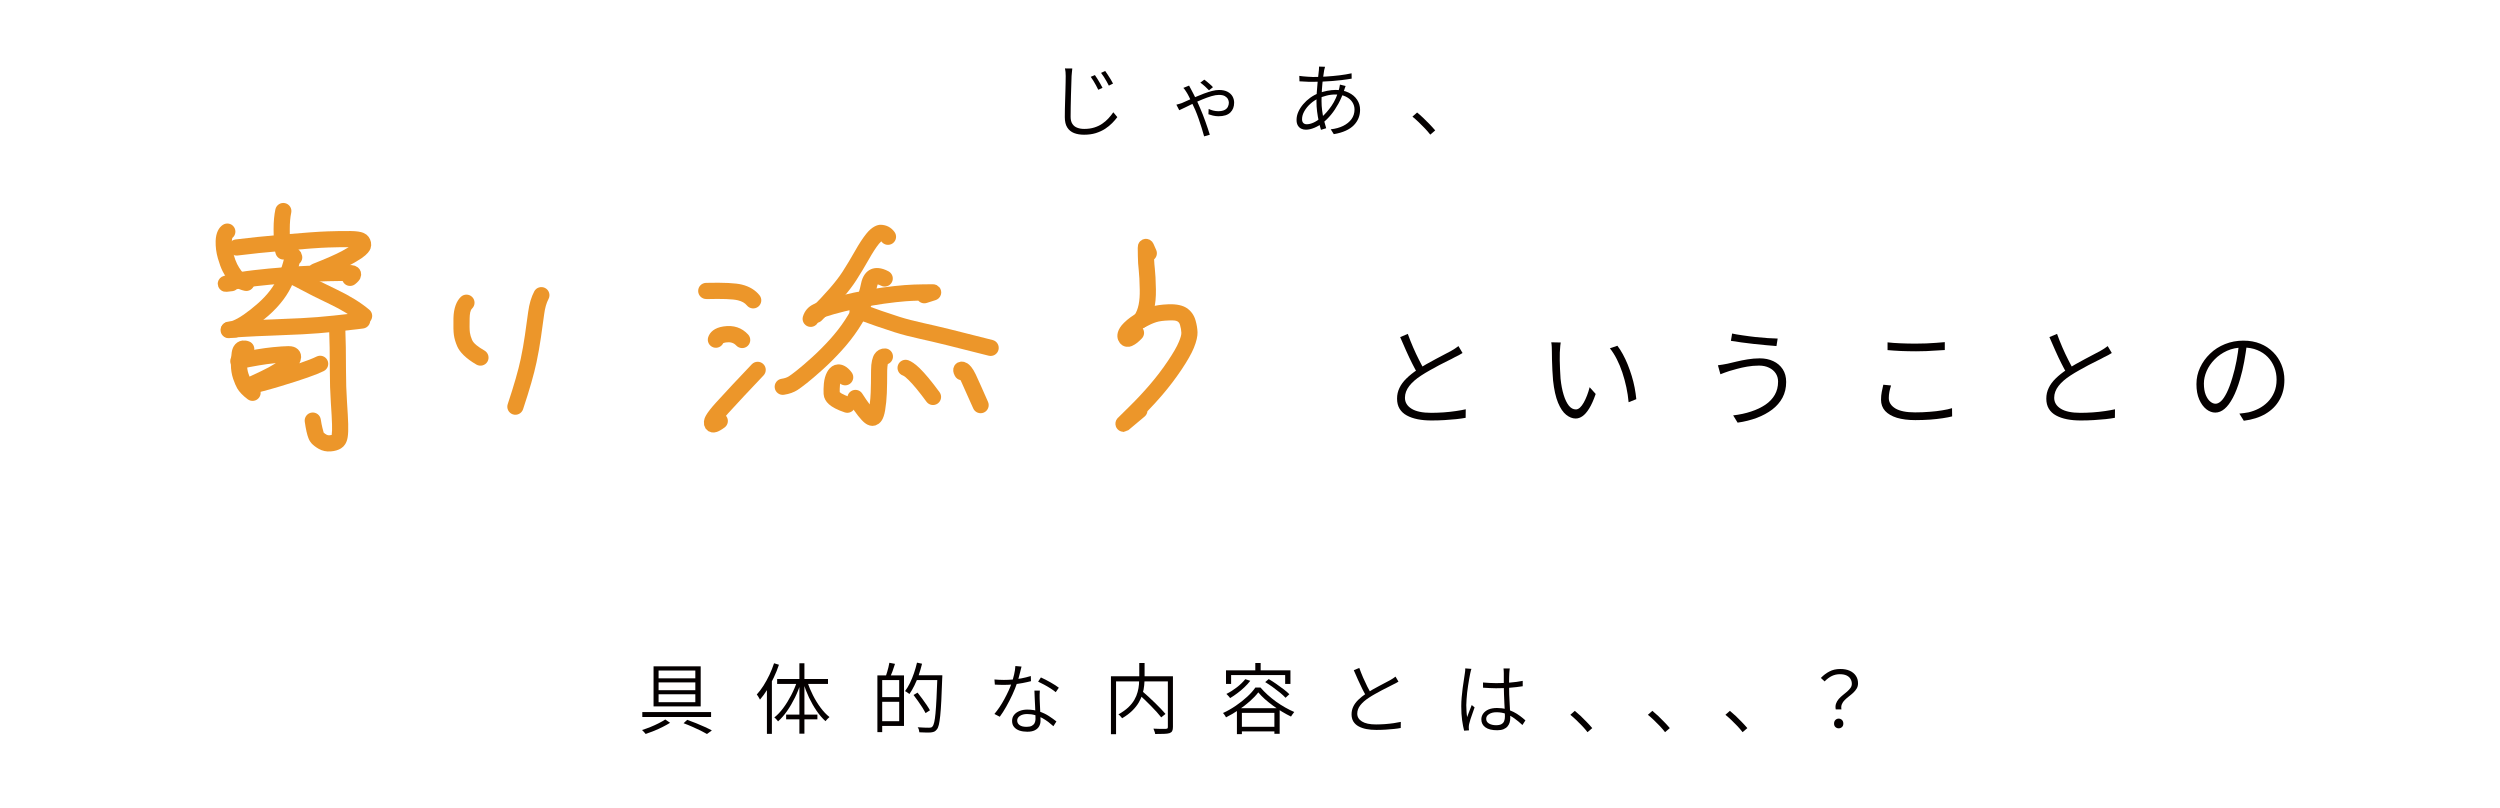 <?xml version="1.0" encoding="UTF-8"?> <svg xmlns="http://www.w3.org/2000/svg" id="_レイヤー_1" data-name="レイヤー 1" viewBox="0 0 900 290.84"><defs><style> .cls-1 { fill: #040000; } .cls-2 { fill: #ec962a; fill-rule: evenodd; } </style></defs><g><path class="cls-1" d="M237.09,245.66v2.82h13.23v-2.82h-13.23ZM237.09,249.93v2.87h13.23v-2.87h-13.23ZM237.09,241.39v2.82h13.23v-2.82h-13.23ZM235.28,239.88h16.97v14.43h-16.97v-14.43ZM231.23,256.35h24.76v1.76h-24.76v-1.76ZM246.08,260.37l1.31-1.23c1.08.38,2.16.79,3.25,1.23,1.09.44,2.12.89,3.09,1.33.97.43,1.81.85,2.54,1.26l-1.76,1.28c-.65-.38-1.43-.8-2.34-1.25-.91-.44-1.89-.9-2.93-1.35-1.04-.46-2.09-.89-3.15-1.28ZM239.5,259.01l1.73,1.2c-.78.48-1.67.98-2.68,1.49s-2.04.99-3.1,1.41-2.07.8-3.01,1.12c-.15-.2-.35-.43-.61-.72-.26-.28-.49-.53-.7-.71.97-.3,1.97-.66,3.01-1.07,1.04-.43,2.04-.87,2.99-1.36.95-.48,1.74-.94,2.37-1.36Z"></path><path class="cls-1" d="M278.66,238.77l1.76.54c-.52,1.56-1.14,3.1-1.87,4.63-.73,1.53-1.51,2.96-2.34,4.32-.84,1.35-1.71,2.55-2.62,3.61-.07-.15-.18-.34-.31-.57-.13-.23-.27-.48-.42-.71-.15-.23-.29-.43-.42-.57.84-.9,1.64-1.97,2.41-3.17.77-1.22,1.48-2.51,2.14-3.89.65-1.38,1.21-2.78,1.67-4.19ZM276.09,245.89l1.73-1.79.06.03v20.06h-1.79v-18.31ZM287.78,238.77h1.81v25.35h-1.81v-25.35ZM279.77,244.43h18.31v1.79h-18.31v-1.79ZM283.01,257.25h11.25v1.72h-11.25v-1.72ZM290.58,245.33c.56,1.67,1.25,3.33,2.08,4.96.83,1.64,1.76,3.15,2.78,4.52,1.02,1.36,2.08,2.48,3.18,3.33-.22.16-.47.39-.75.69-.28.28-.51.56-.7.79-1.1-.99-2.15-2.22-3.17-3.68-1.01-1.48-1.93-3.09-2.76-4.83-.83-1.76-1.52-3.55-2.08-5.37l1.42-.41ZM286.95,245.25l1.4.41c-.58,1.87-1.3,3.68-2.16,5.45-.87,1.76-1.81,3.38-2.85,4.86-1.03,1.48-2.12,2.73-3.25,3.73-.09-.15-.22-.31-.38-.49-.16-.2-.32-.36-.49-.54-.17-.16-.33-.3-.47-.38,1.12-.89,2.19-2,3.22-3.4,1.03-1.38,1.98-2.92,2.85-4.6.87-1.67,1.58-3.35,2.14-5.04Z"></path><path class="cls-1" d="M316.98,243.15h8.46v18.18h-8.46v-1.71h6.73v-14.79h-6.73v-1.67ZM315.86,243.15h1.73v20.41h-1.73v-20.41ZM316.84,250.97h7.82v1.67h-7.82v-1.67ZM320.19,238.6l2.01.39c-.26.85-.55,1.72-.88,2.63-.33.89-.63,1.64-.91,2.25l-1.54-.38c.17-.48.33-.98.5-1.56.17-.56.33-1.13.47-1.72.15-.59.26-1.12.33-1.61ZM329.49,243.1h8.65v1.72h-8.65v-1.72ZM337.47,243.1h1.76v.62c0,.16,0,.28-.03.38-.11,3.2-.22,5.91-.33,8.13-.11,2.22-.24,4.02-.39,5.43-.15,1.41-.32,2.51-.5,3.28-.19.77-.43,1.33-.73,1.66-.3.39-.61.66-.94.8-.33.13-.73.23-1.21.28-.46.05-1.08.05-1.83.03-.75-.02-1.52-.05-2.3-.08-.02-.28-.08-.59-.18-.94-.1-.35-.25-.64-.43-.87.91.07,1.75.11,2.51.13s1.3.03,1.62.03c.28,0,.51-.03.7-.08.19-.07.35-.18.5-.36.24-.26.45-.77.63-1.53.18-.76.33-1.82.46-3.23.13-1.4.25-3.19.36-5.37s.22-4.81.33-7.91v-.41ZM330.13,238.55l1.81.39c-.34,1.4-.74,2.76-1.2,4.09-.46,1.33-.98,2.58-1.55,3.73-.57,1.17-1.17,2.2-1.8,3.09-.11-.08-.27-.2-.46-.34-.2-.13-.39-.28-.59-.41-.2-.13-.37-.23-.52-.3.63-.84,1.22-1.81,1.76-2.91.54-1.1,1.02-2.28,1.45-3.53.43-1.26.79-2.53,1.09-3.81ZM328.87,250.19l1.45-.84c.54.66,1.1,1.4,1.67,2.17.58.79,1.11,1.54,1.6,2.27.49.72.89,1.36,1.19,1.92l-1.59,1c-.28-.57-.66-1.23-1.13-1.99s-1-1.53-1.56-2.31c-.57-.79-1.11-1.53-1.63-2.22Z"></path><path class="cls-1" d="M358.01,244.61c.5.05,1.04.1,1.6.11.57.03,1.16.05,1.77.05.99,0,2.02-.05,3.1-.13,1.08-.08,2.18-.23,3.29-.44,1.12-.21,2.22-.49,3.32-.85l.06,1.87c-.93.25-1.94.46-3.01.67-1.08.2-2.2.36-3.35.49-1.15.12-2.29.18-3.41.18-.5,0-1.04-.02-1.61-.03-.57-.02-1.11-.03-1.63-.07l-.14-1.86ZM367.75,239.97c-.11.46-.25,1.02-.42,1.69-.17.69-.35,1.4-.55,2.13-.2.76-.4,1.44-.63,2.07-.45,1.35-1.01,2.76-1.7,4.24-.69,1.48-1.42,2.91-2.21,4.3-.78,1.38-1.55,2.59-2.32,3.63l-1.93-1c.61-.72,1.23-1.56,1.86-2.48.62-.94,1.21-1.9,1.76-2.94.55-1.02,1.05-2.02,1.51-3.02.46-1,.82-1.92,1.1-2.76.3-.85.58-1.84.85-2.96.27-1.12.42-2.15.46-3.1l2.21.2ZM374.34,248.6c-.04.56-.06,1.05-.07,1.49,0,.43,0,.9.01,1.4.02.48.04,1.05.07,1.76.03.69.06,1.43.1,2.22s.07,1.53.1,2.23c.03.71.04,1.3.04,1.79,0,.72-.17,1.38-.5,1.97-.33.61-.85,1.08-1.55,1.43-.7.36-1.6.53-2.72.53-1,0-1.92-.13-2.74-.39-.82-.28-1.48-.69-1.98-1.28-.5-.57-.75-1.31-.75-2.23,0-.85.25-1.58.74-2.18.49-.61,1.15-1.07,1.98-1.4.83-.33,1.75-.49,2.75-.49,1.56,0,2.99.23,4.28.66,1.29.44,2.46.98,3.49,1.66,1.03.67,1.94,1.33,2.72,1.95l-1.09,1.71c-.54-.48-1.14-.99-1.81-1.51-.67-.51-1.4-.98-2.19-1.43-.79-.41-1.64-.77-2.55-1.03-.91-.28-1.88-.41-2.9-.41-1.08,0-1.94.23-2.6.67s-.98,1-.98,1.67.28,1.22.84,1.63c.56.43,1.41.64,2.54.64.8,0,1.43-.13,1.9-.38.46-.26.8-.59,1-1.02s.31-.89.31-1.38c0-.56-.01-1.25-.04-2.09-.03-.84-.06-1.74-.11-2.71-.05-.97-.09-1.94-.14-2.89-.05-.95-.08-1.82-.1-2.58h1.95ZM380.06,249.18c-.5-.43-1.13-.87-1.88-1.36-.75-.48-1.53-.94-2.33-1.36s-1.51-.79-2.12-1.07l1-1.51c.5.23,1.06.49,1.66.8.61.31,1.22.64,1.83.99.61.36,1.18.69,1.7,1.02.52.33.94.62,1.26.89l-1.12,1.61Z"></path><path class="cls-1" d="M409.82,249.8l1.37-.99c.73.62,1.48,1.28,2.27,2.02.79.72,1.57,1.46,2.33,2.2.76.74,1.47,1.46,2.13,2.15.66.69,1.22,1.3,1.66,1.84l-1.54,1.23c-.43-.56-.96-1.18-1.59-1.89-.63-.69-1.33-1.43-2.08-2.2s-1.52-1.53-2.3-2.28c-.78-.74-1.54-1.45-2.26-2.09ZM410.15,238.67h1.9v5.24c0,.89-.05,1.84-.14,2.82-.09.99-.29,1.99-.59,3.02-.3,1.03-.74,2.07-1.33,3.09-.59,1.02-1.37,2.02-2.36,2.99-.99.97-2.21,1.89-3.66,2.74-.09-.13-.22-.3-.38-.46-.16-.18-.32-.36-.49-.54-.17-.16-.33-.31-.47-.39,1.41-.79,2.59-1.63,3.53-2.5.94-.89,1.67-1.81,2.21-2.74s.92-1.87,1.17-2.81c.25-.94.42-1.84.49-2.73s.11-1.71.11-2.5v-5.24ZM399.94,243.46h21.35v1.84h-19.51v19.01h-1.84v-20.85ZM420.42,243.46h1.84v18.23c0,.66-.09,1.15-.27,1.48-.18.35-.5.59-.96.76-.46.15-1.13.23-1.98.26-.86.03-1.92.05-3.18.05-.02-.2-.07-.39-.14-.62-.07-.21-.15-.44-.24-.67s-.17-.44-.26-.64c.69.03,1.33.05,1.94.07.61.02,1.14.02,1.61.02.46-.02.78-.02.95-.02.28-.02.46-.08.56-.16.09-.1.14-.26.14-.51v-18.23Z"></path><path class="cls-1" d="M448.31,244.5l1.79.59c-.61.79-1.32,1.58-2.12,2.33-.8.77-1.64,1.48-2.53,2.13-.88.67-1.75,1.25-2.61,1.76-.07-.13-.2-.3-.36-.48-.17-.2-.34-.38-.52-.56-.18-.2-.33-.34-.46-.46,1.27-.62,2.51-1.41,3.74-2.36,1.23-.95,2.25-1.94,3.07-2.96ZM455.48,245.55l1.26-1.08c.88.51,1.78,1.08,2.72,1.74.94.64,1.83,1.3,2.67,1.94s1.52,1.23,2.04,1.77l-1.37,1.28c-.5-.54-1.16-1.15-1.97-1.82-.81-.66-1.68-1.33-2.61-2-.93-.67-1.84-1.28-2.74-1.82ZM452.97,249.27c-.76,1-1.75,2.05-2.97,3.14-1.22,1.08-2.57,2.13-4.06,3.15-1.49,1.02-3.01,1.9-4.58,2.69-.07-.16-.17-.34-.29-.53-.12-.2-.25-.38-.39-.56-.14-.2-.27-.34-.4-.48,1.6-.72,3.14-1.61,4.63-2.63,1.49-1.02,2.85-2.1,4.08-3.23,1.23-1.13,2.21-2.23,2.93-3.3h1.87c.74.87,1.6,1.74,2.55,2.61.96.87,1.97,1.67,3.03,2.45,1.06.76,2.15,1.46,3.28,2.1,1.13.64,2.22,1.18,3.28,1.64-.19.21-.39.49-.61.8-.22.31-.41.59-.56.84-1.04-.51-2.12-1.08-3.24-1.76-1.12-.67-2.2-1.4-3.25-2.17-1.05-.77-2.03-1.56-2.94-2.36-.91-.82-1.69-1.63-2.34-2.41ZM445.3,254.96h15.38v9.21h-1.9v-7.54h-11.7v7.65h-1.79v-9.33ZM446.16,261.64h13.62v1.67h-13.62v-1.67ZM451.91,238.67h1.93v3.6h-1.93v-3.6ZM441.36,241.31h23.2v4.91h-1.9v-3.19h-19.46v3.19h-1.84v-4.91Z"></path><path class="cls-1" d="M503.47,245.37c-.28.18-.59.36-.92.54-.34.16-.71.36-1.12.56-.46.26-1.05.57-1.75.9-.7.33-1.44.71-2.23,1.13-.79.41-1.59.85-2.39,1.31-.8.44-1.55.9-2.23,1.35-1.32.85-2.35,1.76-3.1,2.71s-1.12,1.97-1.12,3.04c0,1.18.56,2.12,1.69,2.82,1.13.71,2.82,1.07,5.09,1.07,1.02,0,2.08-.05,3.18-.12,1.1-.08,2.15-.2,3.15-.34,1-.15,1.86-.3,2.57-.46l-.03,2.2c-.67.13-1.47.25-2.4.34s-1.94.18-3.03.25c-1.09.07-2.21.1-3.36.1-1.3,0-2.49-.1-3.57-.31-1.08-.21-2.02-.54-2.82-.98-.8-.43-1.42-1.02-1.86-1.72-.44-.72-.66-1.59-.66-2.61s.21-1.9.61-2.76c.41-.87,1.01-1.67,1.8-2.45.79-.77,1.73-1.53,2.81-2.25.73-.48,1.5-.95,2.32-1.43.82-.46,1.63-.9,2.43-1.33s1.55-.82,2.23-1.18c.69-.34,1.27-.66,1.73-.92.37-.21.71-.43,1-.61.3-.18.6-.39.89-.64l1.06,1.79ZM489.34,240.44c.43,1.2.89,2.36,1.38,3.5.49,1.13.99,2.2,1.49,3.19.5,1,.97,1.87,1.4,2.61l-1.67,1.03c-.46-.76-.96-1.66-1.48-2.69-.52-1.03-1.04-2.13-1.56-3.3-.52-1.18-1.03-2.33-1.54-3.5l1.98-.84Z"></path><path class="cls-1" d="M533.9,245.7c.79.08,1.58.13,2.33.16.77.03,1.56.07,2.38.07,1.67,0,3.33-.07,4.99-.2s3.19-.34,4.58-.62v1.94c-1.49.23-3.05.41-4.7.54-1.66.12-3.3.18-4.93.18-.8,0-1.58-.02-2.32-.07-.72-.03-1.51-.08-2.33-.13l-.02-1.87ZM543.52,240.64c-.03.28-.07.56-.1.82-.03.28-.05.56-.07.84-.02.34-.03.79-.05,1.3-.03.53-.03,1.08-.03,1.67v1.66c0,1.02.02,2.07.05,3.12.05,1.07.08,2.1.15,3.1.05,1,.1,1.95.15,2.86.05.9.07,1.72.07,2.46,0,.54-.07,1.08-.21,1.59-.15.53-.41,1-.76,1.43-.36.43-.84.77-1.44,1.02s-1.36.38-2.3.38c-1.86,0-3.27-.34-4.24-1.05-.97-.69-1.46-1.66-1.46-2.89,0-.74.23-1.43.66-2.04.44-.62,1.08-1.13,1.92-1.49s1.86-.54,3.07-.54c1.15,0,2.22.13,3.2.39.99.26,1.9.61,2.74,1.03.84.43,1.61.9,2.33,1.45.71.53,1.36,1.05,1.95,1.59l-1.08,1.67c-.97-.9-1.94-1.71-2.91-2.4-.97-.69-1.97-1.23-3.02-1.63-1.05-.38-2.18-.57-3.4-.57-1.07,0-1.95.21-2.66.66-.71.43-1.05,1-1.05,1.71s.33,1.3,1,1.69c.66.39,1.51.61,2.55.61.84,0,1.49-.13,1.94-.39.46-.26.79-.62.97-1.08.18-.48.28-1.02.28-1.66,0-.49-.02-1.18-.05-2.05-.05-.85-.08-1.81-.15-2.84-.05-1.03-.1-2.09-.13-3.14-.05-1.07-.07-2.05-.07-2.97v-4.6c0-.25,0-.53-.03-.85-.02-.33-.03-.61-.08-.85h2.27ZM529.71,240.8c-.07.16-.11.33-.18.56-.05.21-.1.43-.15.64-.05.21-.08.39-.13.57-.1.54-.23,1.2-.36,1.92s-.26,1.49-.38,2.33c-.13.82-.25,1.66-.34,2.51-.1.84-.16,1.66-.21,2.43-.07.79-.1,1.49-.1,2.13,0,.74.03,1.44.08,2.12.03.67.11,1.38.23,2.15.15-.44.33-.94.53-1.46.18-.51.39-1.02.59-1.53.21-.51.38-.95.53-1.36l1.03.84c-.2.61-.44,1.3-.72,2.07s-.53,1.53-.77,2.23c-.23.72-.39,1.3-.48,1.74-.05.2-.08.41-.1.66-.03.23-.03.44-.02.61.02.15.03.31.03.48.02.16.03.33.05.48l-1.76.13c-.26-1.02-.51-2.28-.72-3.76-.21-1.49-.31-3.17-.31-5.06,0-1.02.05-2.1.15-3.22.11-1.13.23-2.23.36-3.32.15-1.07.3-2.07.44-2.99.15-.9.26-1.64.33-2.23.05-.31.1-.62.13-.95.02-.33.03-.62.03-.9l2.22.18Z"></path><path class="cls-1" d="M571.51,263.59c-.59-.77-1.25-1.53-1.95-2.27-.71-.74-1.43-1.46-2.15-2.15-.72-.69-1.41-1.3-2.09-1.84l1.61-1.43c.67.54,1.38,1.17,2.13,1.87.74.71,1.46,1.43,2.18,2.18.72.74,1.38,1.46,1.97,2.17l-1.71,1.46Z"></path><path class="cls-1" d="M599.43,263.59c-.59-.77-1.25-1.53-1.95-2.27-.71-.74-1.43-1.46-2.15-2.15-.72-.69-1.41-1.3-2.09-1.84l1.61-1.43c.67.54,1.38,1.17,2.13,1.87.74.71,1.46,1.43,2.18,2.18.72.74,1.38,1.46,1.97,2.17l-1.71,1.46Z"></path><path class="cls-1" d="M627.34,263.59c-.59-.77-1.25-1.53-1.95-2.27-.71-.74-1.43-1.46-2.15-2.15-.72-.69-1.41-1.3-2.09-1.84l1.61-1.43c.67.54,1.38,1.17,2.13,1.87.74.71,1.46,1.43,2.18,2.18.72.74,1.38,1.46,1.97,2.17l-1.71,1.46Z"></path><path class="cls-1" d="M660.87,255.4c-.15-.77-.11-1.48.1-2.09.21-.61.54-1.17.97-1.67.44-.51.94-.97,1.48-1.4s1.05-.85,1.53-1.26c.49-.43.89-.87,1.22-1.31.33-.46.49-.95.49-1.49,0-.66-.16-1.25-.48-1.77-.31-.53-.8-.95-1.44-1.25s-1.44-.44-2.43-.44-1.94.21-2.84.64c-.9.43-1.77,1.08-2.61,1.95l-1.35-1.25c.94-.97,1.97-1.76,3.09-2.33,1.1-.59,2.41-.89,3.92-.89,1.33,0,2.45.21,3.4.64.94.43,1.67,1.03,2.18,1.79.53.77.79,1.67.79,2.74,0,.71-.16,1.33-.49,1.87-.33.56-.74,1.05-1.23,1.51-.49.46-1.02.9-1.56,1.31-.54.43-1.05.85-1.51,1.31-.46.46-.8.95-1.03,1.51-.23.54-.28,1.18-.15,1.87h-2.04ZM661.93,262.2c-.46,0-.84-.16-1.18-.46-.33-.31-.49-.72-.49-1.25s.16-.97.49-1.3c.34-.33.72-.49,1.18-.49s.85.16,1.18.49c.33.33.49.76.49,1.3s-.16.94-.49,1.25c-.33.3-.72.46-1.18.46Z"></path></g><g><path class="cls-1" d="M394.16,27.02c.23.32.52.77.87,1.31.35.56.69,1.12,1.03,1.72.34.58.62,1.11.85,1.57l-1.53.7c-.23-.49-.5-1.02-.81-1.58-.31-.54-.62-1.09-.94-1.63-.32-.53-.64-1.02-.97-1.45l1.5-.63ZM397.86,25.54c.25.34.55.77.91,1.33.36.54.71,1.11,1.07,1.68.36.58.64,1.09.85,1.53l-1.5.75c-.23-.49-.51-1.02-.83-1.55-.32-.54-.65-1.09-.98-1.63-.34-.53-.67-1-1-1.41l1.48-.7ZM386.03,24.66c-.06.44-.11.89-.14,1.34-.04.44-.08.9-.12,1.36-.02.83-.05,1.86-.1,3.06-.05,1.21-.09,2.48-.12,3.85s-.06,2.72-.09,4.07c-.03,1.36-.04,2.6-.04,3.69s.21,1.92.64,2.57c.42.65,1,1.11,1.74,1.38.73.29,1.57.43,2.52.43,1.35,0,2.56-.17,3.63-.51,1.07-.34,2.02-.78,2.85-1.36.83-.56,1.57-1.21,2.23-1.92.66-.71,1.24-1.45,1.76-2.2l1.45,1.74c-.5.68-1.11,1.38-1.84,2.13s-1.57,1.43-2.55,2.08c-.97.63-2.09,1.14-3.36,1.55-1.26.39-2.68.58-4.24.58-1.35,0-2.55-.2-3.59-.6-1.04-.41-1.86-1.07-2.45-2.01-.59-.92-.88-2.16-.88-3.73,0-.89.01-1.85.03-2.91.02-1.05.05-2.14.09-3.27.04-1.12.07-2.23.1-3.3.03-1.07.05-2.06.07-2.98.02-.92.03-1.69.03-2.33,0-.49-.02-.99-.06-1.46-.04-.46-.11-.88-.2-1.28l2.63.03Z"></path><path class="cls-1" d="M435.24,32.52c-.41-.44-.89-.92-1.46-1.43-.57-.51-1.12-.95-1.66-1.33l1.42-1.09c.27.17.6.43.98.75s.77.66,1.16,1c.39.32.71.65.98.97l-1.42,1.12ZM428.07,30.82c.12.22.24.46.36.68.13.22.24.43.33.61.27.51.6,1.14,1,1.91.4.78.8,1.58,1.2,2.43s.75,1.65,1.04,2.38c.33.73.66,1.53,1,2.4.34.87.66,1.74.97,2.6.31.89.6,1.72.87,2.52.27.8.5,1.53.69,2.16l-2.05.58c-.25-.92-.54-1.92-.87-3-.33-1.07-.69-2.16-1.09-3.3-.39-1.12-.8-2.2-1.23-3.2-.39-.82-.77-1.65-1.16-2.5-.39-.83-.75-1.6-1.09-2.28-.34-.68-.64-1.23-.91-1.63-.13-.2-.3-.48-.51-.78-.2-.31-.41-.56-.62-.75l2.05-.83ZM423.5,37.68c.42-.1.8-.2,1.14-.31.34-.12.61-.2.83-.27.6-.26,1.33-.58,2.18-.97.86-.37,1.78-.78,2.76-1.23.98-.43,1.98-.83,2.99-1.21s1.99-.68,2.92-.94c.94-.24,1.78-.36,2.53-.36,1.25,0,2.28.22,3.08.65.8.43,1.39.97,1.78,1.67.39.7.58,1.45.58,2.26,0,1.45-.45,2.62-1.36,3.52-.91.9-2.34,1.36-4.31,1.36-.66,0-1.31-.09-1.97-.24-.66-.17-1.2-.32-1.62-.48l.09-1.92c.44.22.97.41,1.58.58.61.15,1.22.24,1.84.24.98,0,1.75-.15,2.31-.44.56-.29.95-.66,1.19-1.16.23-.48.35-.97.35-1.46,0-.43-.11-.85-.33-1.28-.22-.43-.59-.78-1.1-1.09-.51-.29-1.23-.44-2.15-.44-.77,0-1.67.15-2.71.46-1.03.31-2.11.7-3.23,1.16-1.12.46-2.22.95-3.3,1.48-1.08.51-2.06.99-2.94,1.43-.88.43-1.58.77-2.1.99l-1.04-2.01Z"></path><path class="cls-1" d="M477.02,24.04c-.06.17-.11.37-.16.61-.05.22-.1.44-.16.63-.15.78-.3,1.8-.45,3.03s-.26,2.54-.36,3.93c-.1,1.4-.14,2.77-.14,4.12,0,1.19.08,2.37.23,3.52.15,1.16.36,2.28.62,3.34.26,1.05.54,2.04.83,2.94l-1.88.58c-.27-.87-.53-1.87-.78-3-.25-1.14-.45-2.33-.61-3.57s-.23-2.47-.23-3.64c0-1,.03-2.03.1-3.1.07-1.06.15-2.09.25-3.1s.19-1.92.27-2.79c.09-.87.17-1.62.25-2.23.02-.26.03-.49.04-.73.01-.22.02-.43.02-.61l2.17.07ZM472.45,27.72c1.68,0,3.35-.05,5.01-.17,1.66-.1,3.26-.26,4.8-.44,1.54-.19,2.98-.43,4.31-.72l.03,1.92c-1.06.19-2.19.34-3.39.49-1.2.14-2.42.26-3.67.37-1.25.1-2.48.17-3.69.22-1.2.05-2.35.07-3.43.07-.39,0-.87,0-1.45-.02-.58-.02-1.15-.05-1.71-.09-.56-.02-1.04-.05-1.45-.07l-.06-1.96c.35.05.82.1,1.4.17.59.05,1.19.1,1.81.14.62.05,1.11.07,1.48.07ZM484.43,30.95c-.04.1-.09.24-.16.43-.07.19-.13.36-.2.54-.07.19-.12.36-.16.51-.58,1.77-1.27,3.4-2.08,4.88-.81,1.48-1.69,2.81-2.65,3.97-.95,1.16-1.94,2.14-2.96,2.94-.93.72-1.93,1.31-3.02,1.77-1.09.46-2.12.7-3.08.7-.62,0-1.18-.12-1.69-.37-.51-.26-.92-.65-1.22-1.17-.3-.53-.45-1.17-.45-1.96,0-1,.21-1.97.64-2.93.42-.95,1.01-1.87,1.75-2.74.74-.87,1.59-1.65,2.53-2.33.94-.68,1.95-1.23,3.01-1.63.96-.36,2-.65,3.1-.87,1.1-.2,2.1-.32,3.01-.32,1.83,0,3.4.32,4.72.97,1.31.63,2.32,1.48,3.04,2.57.71,1.07,1.07,2.28,1.07,3.61,0,1.06-.18,2.04-.55,2.98-.37.92-.93,1.79-1.69,2.57-.76.78-1.74,1.45-2.94,1.99-1.2.54-2.62.97-4.28,1.23l-1.1-1.74c1.72-.19,3.21-.6,4.48-1.23,1.27-.63,2.27-1.45,2.99-2.43.72-1,1.09-2.16,1.09-3.47,0-.97-.27-1.86-.8-2.67-.53-.82-1.3-1.46-2.31-1.96-1.01-.51-2.25-.77-3.72-.77-1.2,0-2.31.14-3.34.43-1.03.27-1.92.58-2.68.92-1.1.48-2.11,1.14-3.02,1.97-.92.83-1.65,1.74-2.2,2.71s-.82,1.91-.82,2.84c0,.61.15,1.07.45,1.38.3.31.72.46,1.26.46.73,0,1.55-.2,2.44-.6.9-.41,1.82-1.02,2.76-1.82,1.33-1.14,2.57-2.55,3.72-4.22,1.15-1.67,2.06-3.71,2.73-6.14.04-.14.07-.29.1-.46.03-.17.06-.36.1-.56.04-.19.07-.34.09-.48l2.05.51Z"></path><path class="cls-1" d="M514.9,48.47c-.62-.8-1.3-1.58-2.04-2.35-.74-.77-1.48-1.51-2.23-2.23-.74-.71-1.46-1.34-2.15-1.91l1.68-1.48c.69.56,1.43,1.21,2.2,1.94.77.73,1.53,1.48,2.27,2.26.74.77,1.42,1.51,2.04,2.25l-1.76,1.51Z"></path></g><g id="_寄り添う" data-name="寄り添う"><path class="cls-2" d="M99.14,75.37c.34-1.57,1.88-2.58,3.46-2.24,1.57.34,2.58,1.88,2.24,3.46-.35,1.63-.52,3.6-.52,5.89-.01,3.63.08,5.99.47,7.07.54,1.51-.24,3.18-1.75,3.73-1.51.54-3.18-.24-3.73-1.75-.5-1.39-.83-4.4-.82-9.06,0-2.76.23-5.12.65-7.09Z"></path><path class="cls-2" d="M83.64,85.66c-.05.19-.18.8-.19,1.29-.04,1.48.15,2.96.58,4.44.44,1.55.88,2.78,1.33,3.66.44.86.95,1.69,1.53,2.47.58.78,1.39,1.26,2.4,1.48,1.57.34,2.57,1.89,2.23,3.46-.34,1.57-1.89,2.57-3.46,2.23-2.49-.54-4.43-1.79-5.85-3.7-.78-1.05-1.46-2.15-2.05-3.31-.58-1.14-1.16-2.7-1.73-4.69-.59-2.06-.85-4.13-.8-6.21.09-3.05,1.19-4.89,2.58-5.82,1.34-.89,3.15-.54,4.04.8.85,1.27.57,2.96-.6,3.9Z"></path><path class="cls-2" d="M125.54,88.98c-2.18-.01-4.65.03-7.39.12-3.02.1-8.12.47-15.31,1.1-7.21.63-12.97,1.22-17.29,1.78-1.6.21-3.06-.92-3.26-2.52-.21-1.59.92-3.06,2.52-3.26,4.38-.56,10.22-1.17,17.53-1.8,7.33-.64,12.53-1.01,15.61-1.11,3.1-.11,5.85-.15,8.26-.12,2.15.02,3.67.28,4.56.64l1.14.64.78.8.51.87.34,1.04.08,1.16-.23,1.14c-.29.84-1.2,2.11-3.13,3.42-1.24.84-2.71,1.72-4.42,2.64-2.41,1.29-6.09,2.92-11.04,4.87-1.5.59-3.19-.15-3.78-1.64-.59-1.5.15-3.19,1.64-3.78,4.67-1.84,8.14-3.36,10.42-4.58.89-.48,1.71-.94,2.45-1.4Z"></path><path class="cls-2" d="M123.36,101.17c-.47,0-1,0-1.57,0-2.2.01-4.98.09-8.33.22-3.36.13-6.92.34-10.67.63-3.75.28-7.34.62-10.77,1.02-2.98.35-5.24.7-6.78,1.07-.43.38-.98.64-1.6.71l-1.99.23-1.11-.08-.7-.29-.74-.61-.49-.79-.23-1.12.07-.62.25-.7.51-.71.62-.49.84-.33,2.62-.71c1.72-.46,4.4-.92,8.05-1.34,3.5-.41,7.16-.76,11-1.05,3.83-.29,7.46-.5,10.88-.64,3.43-.14,6.27-.21,8.53-.22,2.36-.01,3.97.02,4.84.09l1.19.24,1.06.59.61.65.44.91.13,1.15-.33,1.25c-.24.51-.81,1.28-1.89,2.11-1.28.98-3.11.74-4.08-.54-.15-.2-.27-.4-.36-.62ZM82.19,104.93h0Z"></path><path class="cls-2" d="M107.8,94.88l-.29,1.11c-.43,1.64-1.07,3.52-1.94,5.64-.9,2.21-2.1,4.31-3.6,6.3-1.46,1.94-3.2,3.82-5.24,5.62-1.97,1.74-3.88,3.25-5.71,4.51-3.15,2.18-5.95,3.35-8.33,3.66-1.59.21-3.06-.92-3.26-2.51-.21-1.59.92-3.06,2.51-3.26,1.67-.22,3.57-1.16,5.78-2.68,1.66-1.15,3.38-2.51,5.17-4.09,1.72-1.52,3.2-3.1,4.44-4.75,1.19-1.59,2.15-3.26,2.87-5.02.76-1.84,1.32-3.47,1.69-4.89l.75-2.87.4-.99.65-.79.72-.46.68-.22h1.15s.59.2.59.2l.64.39.84,1.02.43,1.2c.26,1.09-.13,2.19-.93,2.88ZM108.26,93.12h0s0,0,0,0Z"></path><path class="cls-2" d="M102.28,101.47c-1.52-.52-2.33-2.18-1.81-3.7.52-1.52,2.18-2.33,3.7-1.81,1.87.64,4.14,1.68,6.8,3.13,2.45,1.34,5.89,3.06,10.32,5.18,4.75,2.27,8.63,4.68,11.66,7.23,1.23,1.03,1.39,2.87.36,4.1-1.03,1.23-2.87,1.39-4.1.35-2.7-2.27-6.18-4.41-10.42-6.43-4.56-2.17-8.1-3.95-10.61-5.32-2.31-1.26-4.27-2.18-5.89-2.73Z"></path><path class="cls-2" d="M82.51,115.79h-.04s-.25,0-.25,0h0c-1.51.12-2.69,1.38-2.69,2.91,0,1.56,1.22,2.82,2.76,2.9h.14s-.14,0-.14,0h0s.1,0,.15,0h.04s2.2,0,2.2,0c.37,0,.73-.07,1.06-.2l2-.12c3-.18,6.29-.33,9.87-.45,3.62-.12,7.36-.28,11.23-.48,3.9-.2,7.86-.51,11.87-.94,3.99-.43,6.61-.72,7.87-.88,0,0,1.97-.25,2.15-.27,1.6-.2,2.73-1.65,2.53-3.25-.2-1.6-1.65-2.73-3.25-2.53-.17.02-.89.11-2.14.27-1.25.15-3.85.44-7.78.86h0c-3.91.42-7.75.73-11.55.92-3.83.2-7.54.36-11.12.48-3.63.12-6.98.28-10.02.46-3.03.18-4.65.28-4.87.3h0Z"></path><path class="cls-2" d="M89.07,128.53c-.08.8-.12,1.71-.13,2.71,0,1.18.16,2.27.5,3.27.36,1.05.68,1.85.99,2.39.41.7,1.18,1.4,2.23,2.18,1.29.96,1.56,2.79.6,4.07-.96,1.29-2.79,1.56-4.07.6-1.83-1.36-3.06-2.7-3.78-3.92-.45-.78-.96-1.93-1.48-3.45-.53-1.58-.81-3.29-.81-5.15,0-1.69.1-3.16.3-4.41.14-.91.41-1.63.74-2.18l.53-.72.72-.63.88-.46.93-.23,1.3.02c.35.05.72.14,1.12.29,1.51.55,2.29,2.22,1.75,3.73-.38,1.05-1.29,1.74-2.32,1.89Z"></path><path class="cls-2" d="M107.74,130.8c2.82-.96,4.89-1.77,6.21-2.43,1.44-.72,3.19-.14,3.91,1.3.72,1.44.14,3.19-1.3,3.91-2.56,1.29-7.76,3.12-15.6,5.48-5.01,1.51-7.97,2.25-8.87,2.31l-1.42.11-.75-.04-.77-.25-1-.8-.37-.59-.22-.68-.04-.79.2-.86.59-.92.5-.43.75-.41,4.37-2.05c1.99-.93,3.78-1.91,5.38-2.93-.18.02-.36.03-.55.05-3.25.32-7.36,1.01-12.36,2.07-1.57.33-3.12-.67-3.45-2.24-.33-1.57.67-3.12,2.24-3.45,5.25-1.11,9.58-1.83,12.99-2.17,2.36-.23,4.25-.36,5.64-.38.8-.01,1.45.1,1.95.27l.74.33.75.55.64.8.39.94.12,1.08-.24,1.3c-.09.29-.24.61-.42.94Z"></path><path class="cls-2" d="M116.54,155.76c.27.26.63.5,1.07.75.3.17.64.22,1.02.19.29-.02.55-.05.77-.11,0-.04.01-.07.02-.1.13-.88.16-2.12.11-3.71-.05-1.78-.19-4.41-.43-7.89-.24-3.59-.36-7.38-.36-11.37,0-5.96-.09-11.1-.26-15.42-.06-1.6,1.19-2.95,2.79-3.02,1.61-.07,2.96,1.19,3.03,2.79.18,4.38.26,9.6.26,15.65,0,3.85.12,7.51.35,10.98.24,3.58.39,6.28.44,8.12.06,2.03,0,3.6-.18,4.72-.16,1.09-.5,1.96-.94,2.63l-.65.8-.84.66c-.9.56-2.11.96-3.67,1.08-1.62.13-3.07-.2-4.36-.94-1.09-.63-1.93-1.29-2.55-1.95-.37-.4-.79-1.02-1.14-1.92-.47-1.2-.92-3.15-1.31-5.88-.22-1.59.88-3.07,2.48-3.29,1.59-.22,3.07.89,3.29,2.48.32,2.29.95,4.43,1.05,4.76Z"></path><path class="cls-2" d="M165.89,106.89c1.15-1.12,3-1.1,4.12.05,1.12,1.15,1.1,3-.05,4.12-.7.69-.85,1.94-.89,3.62-.06,2.44-.04,4.13.1,5.08.12.81.38,1.68.77,2.59.55,1.3,2.14,2.49,4.49,3.86,1.39.81,1.86,2.59,1.06,3.98-.81,1.39-2.59,1.86-3.98,1.06-3.81-2.21-6.03-4.51-6.93-6.61-.61-1.43-1-2.77-1.18-4.04-.16-1.13-.23-3.15-.16-6.06.09-3.66,1.12-6.16,2.64-7.64Z"></path><path class="cls-2" d="M192.32,104.9c.75-1.42,2.52-1.96,3.94-1.21,1.42.75,1.96,2.52,1.21,3.94-.77,1.45-1.28,3.29-1.57,5.49-.35,2.61-.74,5.41-1.17,8.38-.44,3.02-.96,5.99-1.58,8.91-.9,4.26-2.51,9.9-4.85,16.92-.51,1.52-2.16,2.35-3.68,1.84-1.52-.51-2.35-2.16-1.84-3.68,2.25-6.75,3.81-12.18,4.68-16.28.59-2.79,1.09-5.64,1.51-8.53.42-2.95.81-5.72,1.16-8.32.4-3,1.15-5.48,2.2-7.45Z"></path><path class="cls-2" d="M254.32,107.65c-1.6.04-2.94-1.23-2.98-2.84-.04-1.61,1.23-2.94,2.84-2.98,6.44-.16,10.73.08,12.88.62,2.79.69,4.89,2.01,6.36,3.84,1.01,1.25.81,3.09-.44,4.1-1.25,1.01-3.09.81-4.1-.44-.74-.92-1.83-1.49-3.23-1.84-1.89-.47-5.66-.58-11.33-.44Z"></path><path class="cls-2" d="M260.36,123.53c-.62,1.31-2.13,1.99-3.54,1.53-1.53-.5-2.36-2.14-1.87-3.67.59-1.81,2.23-3.38,5.47-3.87,3.69-.57,6.64.45,8.9,2.9,1.09,1.18,1.02,3.03-.16,4.12-1.18,1.09-3.02,1.02-4.12-.16-.94-1.02-2.2-1.33-3.74-1.1-.34.05-.76.19-.96.26Z"></path><path class="cls-2" d="M261.35,149.69s.07.09.11.13c.96,1.29.69,3.12-.6,4.07-1.19.88-2.14,1.38-2.8,1.6l-.98.21-.89-.04-1.19-.44-.99-.94-.53-1.24-.06-1.37.22-.98c.11-.33.28-.71.52-1.14.61-1.09,1.82-2.67,3.69-4.72,3.5-3.85,7.77-8.41,12.8-13.69,1.11-1.16,2.95-1.21,4.12-.1s1.21,2.95.1,4.12c-4.99,5.24-9.23,9.78-12.71,13.6-.27.3-.54.61-.8.92Z"></path><path class="cls-2" d="M317.27,86.87c-.24.23-.59.58-.85.9-1.09,1.35-2.28,3.2-3.6,5.54-1.45,2.56-2.98,5.11-4.59,7.63-2.39,3.73-6.53,8.56-12.44,14.46-1.14,1.14-2.98,1.13-4.12,0-1.14-1.14-1.13-2.98,0-4.12,5.52-5.51,9.42-9.99,11.65-13.47,1.56-2.43,3.03-4.88,4.42-7.34,1.51-2.69,2.9-4.8,4.14-6.34,2-2.49,3.95-3.26,5.24-3.21,2.02.07,3.66.92,4.89,2.57.96,1.29.7,3.11-.59,4.08-1.29.96-3.12.7-4.08-.59-.02-.03-.05-.06-.08-.09Z"></path><path class="cls-2" d="M330.56,108.23c-1.49.04-2.97.11-4.44.22-2.1.15-4.72.45-7.87.88-3.15.43-6.36,1.01-9.65,1.72-3.28.71-6.05,1.39-8.31,2.03-2.12.6-3.74,1.15-4.85,1.66-.4.19-.68.47-.81.88-.47,1.54-2.09,2.41-3.63,1.94-1.54-.47-2.41-2.09-1.94-3.63.62-2.04,1.92-3.54,3.94-4.48,1.31-.6,3.21-1.27,5.7-1.98,2.35-.67,5.24-1.37,8.67-2.12,3.43-.74,6.79-1.34,10.09-1.8,3.29-.45,6.04-.76,8.23-.92,2.21-.16,4.43-.25,6.67-.27l3.43-.03.68.06.76.26,1,.82.32.52.23.67.06.75-.12.68-.31.7-.47.58-.6.44-.54.23-3.16,1.01c-1.13.36-2.32,0-3.07-.84ZM335.83,108.17h0,0Z"></path><path class="cls-2" d="M316,102.35c-.09.23-.23.6-.29.91-.51,2.63-1.32,5.16-2.42,7.61-1.07,2.37-2.47,4.89-4.23,7.56-1.74,2.65-3.76,5.24-6.08,7.79-2.28,2.51-4.58,4.81-6.9,6.89-2.31,2.08-4.18,3.67-5.6,4.79-1.48,1.17-2.6,1.99-3.34,2.47-1.33.86-2.96,1.46-4.92,1.75-1.59.24-3.07-.86-3.31-2.45-.24-1.59.86-3.07,2.45-3.31,1.03-.15,1.91-.43,2.62-.88.64-.41,1.6-1.13,2.88-2.14,1.35-1.06,3.12-2.58,5.31-4.55,2.18-1.96,4.34-4.12,6.48-6.47,2.1-2.31,3.94-4.67,5.52-7.08,1.56-2.38,2.83-4.63,3.78-6.75.92-2.04,1.59-4.15,2.01-6.33.57-2.91,1.96-4.53,3.61-5.24,1.57-.68,3.71-.64,6.32.77,1.41.77,1.94,2.54,1.17,3.95-.76,1.41-2.54,1.94-3.95,1.17-.36-.2-.86-.36-1.14-.44Z"></path><path class="cls-2" d="M307.7,114.64c-1.51-.55-2.28-2.23-1.73-3.74.55-1.51,2.23-2.28,3.74-1.73,5.51,2.03,10.19,3.65,14.05,4.87,2.56.81,5.45,1.56,8.67,2.26,4.82,1.04,13.13,3.08,24.93,6.11,1.56.4,2.49,1.99,2.09,3.55-.4,1.56-1.99,2.49-3.54,2.09-11.7-3-19.93-5.02-24.71-6.06-3.41-.74-6.47-1.54-9.19-2.4-3.92-1.24-8.69-2.89-14.3-4.95Z"></path><path class="cls-2" d="M313.09,145.58c.18-1.37.31-2.79.36-4.26.08-2,.12-4.67.13-8.02,0-2.8.52-4.71,1.21-5.79l.68-.85.95-.71,1.16-.43,1.17-.08c1.6.1,2.82,1.49,2.72,3.09-.08,1.17-.83,2.13-1.86,2.53-.09.51-.22,1.4-.22,2.24,0,3.43-.05,6.18-.13,8.24-.09,2.16-.29,4.23-.62,6.2-.27,1.59-.68,2.75-1.14,3.5l-.47.65-.65.62-1.2.64-1.11.17-.94-.13-.86-.33c-.3-.15-.62-.36-.97-.63-1.29-1.01-3.26-3.45-5.79-7.4-.87-1.35-.47-3.16.88-4.02,1.35-.87,3.16-.47,4.02.88,1,1.57,1.89,2.86,2.66,3.88Z"></path><path class="cls-2" d="M302.46,138.11c-.03.18-.05.36-.07.54-.08.9-.11,1.74-.09,2.52.15.13.43.35.67.49.75.44,1.75.86,2.99,1.28,1.52.51,2.34,2.16,1.83,3.69-.51,1.52-2.16,2.35-3.69,1.83-2.7-.9-4.57-1.92-5.68-2.92-.57-.51-.98-1.03-1.28-1.56l-.44-1.01-.2-1.13c-.06-1.14-.03-2.38.09-3.73.15-1.63.55-2.99,1.14-4.12.28-.53.59-.97.9-1.31l.9-.79,1-.5,1.16-.21c1.51-.05,3.3.69,4.93,2.92.95,1.3.66,3.12-.64,4.07-1.08.78-2.52.72-3.52-.07Z"></path><path class="cls-2" d="M325.01,135.17c-1.51-.55-2.28-2.23-1.73-3.74.55-1.51,2.23-2.28,3.74-1.73,1.06.39,2.44,1.29,4.05,2.85,1.9,1.85,4.29,4.72,7.16,8.63.95,1.3.67,3.12-.63,4.07-1.3.95-3.12.67-4.07-.63-2.62-3.57-4.78-6.21-6.52-7.89-.82-.8-1.45-1.36-2-1.56Z"></path><path class="cls-2" d="M345.76,136.84c-.83-.17-1.58-.69-2-1.5-.18-.34-.31-.63-.39-.87l-.2-.87.04-.99.37-.96.49-.62.64-.48,1.25-.38,1.09.1,1.2.53c.83.5,1.96,1.74,3.01,3.98,1.01,2.17,2.49,5.47,4.43,9.9.65,1.47-.03,3.19-1.5,3.84-1.47.64-3.19-.03-3.83-1.5-1.92-4.37-3.38-7.63-4.37-9.77-.06-.13-.13-.27-.21-.41Z"></path><path class="cls-2" d="M415.48,93.38c.05,1.14.13,2.26.26,3.34.19,1.64.32,4.12.39,7.44.11,5.64-.99,9.88-3.05,12.79-.93,1.31-2.75,1.62-4.06.69-1.31-.93-1.62-2.75-.69-4.06,1.49-2.1,2.06-5.23,1.98-9.31-.06-3.07-.18-5.36-.35-6.88-.2-1.67-.31-3.41-.33-5.2l-.04-2.97.13-1.13.32-.72.4-.51.89-.63.88-.24.78.02.91.3.86.68.48.76.99,2.25c.53,1.19.19,2.55-.75,3.37ZM409.91,90.12h0s0,0,0,0Z"></path><path class="cls-2" d="M402.26,150.65v-.03s.21-.23.21-.23v.03s.06-.04.08-.06v-.03s4.26-4.21,4.26-4.21c2.52-2.49,4.94-5.07,7.24-7.77,2.29-2.67,4.42-5.47,6.4-8.42,1.9-2.83,3.23-5.11,3.95-6.87.57-1.39.92-2.46.89-3.26-.03-.87-.19-1.81-.48-2.81-.15-.54-.41-.97-.84-1.25-.63-.42-1.7-.43-3.16-.38-1.93.07-3.46.26-4.58.62-1.16.37-2.46.95-3.89,1.72-.32.17-.64.36-.94.55.71,1.1.61,2.58-.32,3.57-1.87,1.99-3.47,2.84-4.46,3h-1.26s-.69-.19-.69-.19l-.65-.33-.82-.73-.68-1.18c-.6-1.59-.31-3.82,2.12-6.19,1.45-1.42,3.1-2.62,4.96-3.62,1.78-.96,3.41-1.67,4.86-2.14,1.5-.48,3.55-.8,6.14-.9,3.08-.12,5.25.45,6.61,1.35,1.56,1.04,2.65,2.53,3.2,4.5.43,1.51.65,2.91.7,4.21.04,1.38-.35,3.28-1.33,5.66-.83,2.02-2.32,4.66-4.5,7.91-2.11,3.13-4.38,6.12-6.81,8.96-1.74,2.03-3.53,4-5.39,5.91-.08.73-.42,1.43-1.03,1.93l-5.73,4.8s-.08.06-.11.09l-1.62.59s-.03,0-.04,0h-.02s.02,0,.03,0l-.22.08-.04-.09c-1.16-.06-2.18-.81-2.58-1.91-.36-1-.15-2.11.53-2.89ZM406.23,154.88c-.75.57-1.4.61-1.65.6h.03c.58-.04,1.15-.24,1.62-.6Z"></path></g><g><path class="cls-1" d="M526.52,127.08c-.39.25-.82.5-1.29.76-.47.23-.99.5-1.56.78-.65.37-1.46.8-2.44,1.26-.97.46-2.01.99-3.12,1.58-1.1.57-2.21,1.19-3.33,1.83-1.12.62-2.16,1.26-3.12,1.88-1.84,1.19-3.29,2.45-4.32,3.78s-1.56,2.75-1.56,4.24c0,1.65.79,2.96,2.36,3.94,1.57.99,3.94,1.49,7.11,1.49,1.43,0,2.91-.07,4.44-.16,1.53-.11,3-.27,4.4-.48,1.4-.21,2.6-.41,3.58-.64l-.04,3.07c-.93.18-2.05.34-3.35.48s-2.71.25-4.23.34c-1.52.09-3.08.14-4.69.14-1.82,0-3.48-.14-4.99-.44-1.51-.3-2.82-.76-3.93-1.37-1.12-.6-1.98-1.42-2.59-2.41-.61-1.01-.91-2.22-.91-3.64s.29-2.66.86-3.85c.57-1.21,1.41-2.34,2.51-3.41,1.1-1.08,2.41-2.13,3.92-3.14,1.01-.66,2.09-1.33,3.23-1.99,1.14-.64,2.27-1.26,3.39-1.86s2.16-1.15,3.12-1.65c.96-.48,1.77-.92,2.42-1.28.52-.3.99-.6,1.4-.85.41-.25.83-.55,1.25-.89l1.48,2.5ZM506.81,120.2c.6,1.67,1.24,3.3,1.93,4.88.69,1.58,1.38,3.07,2.09,4.45.7,1.4,1.35,2.61,1.95,3.64l-2.34,1.44c-.65-1.05-1.34-2.31-2.06-3.76-.73-1.44-1.46-2.98-2.18-4.61-.73-1.65-1.44-3.25-2.14-4.88l2.77-1.17Z"></path><path class="cls-1" d="M561.85,123.32c-.05.3-.1.66-.14,1.1-.04.44-.07.89-.1,1.35-.03.44-.05.85-.08,1.17-.03.83-.03,1.74-.02,2.77.01,1.05.05,2.13.1,3.25.05,1.12.12,2.25.19,3.37.23,2.22.6,4.15,1.11,5.8.51,1.67,1.13,2.96,1.87,3.9.74.92,1.59,1.37,2.55,1.37.49,0,.98-.23,1.46-.66.48-.44.93-1.05,1.36-1.81.43-.76.82-1.63,1.19-2.57.36-.96.68-1.93.93-2.96l2.18,2.43c-.75,2.18-1.53,3.92-2.32,5.2-.79,1.28-1.59,2.2-2.39,2.77s-1.64.87-2.49.87c-1.17,0-2.31-.46-3.43-1.35s-2.09-2.34-2.92-4.33c-.83-2.02-1.43-4.67-1.79-8-.1-1.15-.19-2.36-.25-3.69-.06-1.31-.11-2.57-.14-3.78-.03-1.19-.04-2.15-.04-2.89,0-.44-.01-1.01-.04-1.7-.03-.69-.09-1.26-.19-1.7l3.39.07ZM582.26,124.47c.68.87,1.33,1.9,1.97,3.07.64,1.17,1.22,2.41,1.75,3.71.53,1.33,1.01,2.68,1.44,4.08.43,1.4.78,2.82,1.05,4.22.27,1.42.47,2.82.6,4.15l-2.77,1.1c-.16-1.79-.43-3.6-.82-5.41-.39-1.83-.87-3.57-1.44-5.29-.57-1.7-1.23-3.3-1.99-4.79s-1.58-2.8-2.49-3.92l2.69-.92Z"></path><path class="cls-1" d="M640.11,137.39c0-1.15-.29-2.13-.86-3-.57-.85-1.37-1.54-2.4-2.02-1.02-.5-2.23-.76-3.6-.76-1.51,0-2.93.14-4.27.37-1.34.23-2.54.5-3.62.8-1.08.3-2.01.55-2.78.78-.62.18-1.2.39-1.73.6-.53.21-1.03.41-1.5.57l-.9-3.23c.55-.05,1.12-.14,1.71-.25.6-.11,1.18-.23,1.75-.32.91-.21,1.98-.46,3.21-.76,1.24-.3,2.57-.57,4.01-.8,1.44-.23,2.9-.37,4.38-.37,1.82,0,3.44.34,4.87,1.01,1.43.66,2.56,1.63,3.39,2.89.83,1.26,1.25,2.8,1.25,4.61,0,2.11-.44,3.99-1.32,5.64-.88,1.65-2.12,3.07-3.7,4.28-1.58,1.19-3.43,2.2-5.55,3-2.12.78-4.42,1.38-6.91,1.72l-1.6-2.61c2.34-.28,4.49-.73,6.47-1.4,1.97-.64,3.69-1.47,5.14-2.45,1.46-.99,2.58-2.18,3.37-3.55.79-1.38,1.19-2.96,1.19-4.74ZM623.55,120.07c1.07.23,2.34.46,3.82.66,1.48.23,3.01.41,4.58.6,1.57.16,3.07.3,4.48.39,1.42.09,2.59.14,3.53.16l-.43,2.7c-1.07-.09-2.31-.18-3.74-.32-1.43-.14-2.91-.28-4.44-.44-1.53-.18-3.01-.37-4.44-.55-1.43-.21-2.69-.39-3.78-.57l.43-2.63Z"></path><path class="cls-1" d="M679.53,123.25c1.4.16,2.97.28,4.71.34,1.74.09,3.58.11,5.53.11,1.25,0,2.49-.02,3.72-.07,1.24-.05,2.42-.11,3.54-.21,1.13-.07,2.16-.16,3.1-.25v2.84c-.88.05-1.9.11-3.06.18-1.15.07-2.36.14-3.62.21-1.26.05-2.49.07-3.68.07-1.95,0-3.76-.05-5.44-.11-1.68-.09-3.28-.18-4.81-.32v-2.8ZM680.78,138.79c-.26.78-.46,1.54-.6,2.29-.14.73-.21,1.49-.21,2.22,0,1.54.79,2.77,2.36,3.74,1.57.94,3.94,1.42,7.11,1.42,1.82,0,3.55-.07,5.2-.21,1.65-.11,3.17-.3,4.56-.53,1.39-.21,2.57-.48,3.53-.78l.04,2.96c-.91.23-2.04.46-3.39.66-1.35.21-2.86.37-4.54.5-1.67.11-3.45.18-5.32.18-2.57,0-4.78-.28-6.62-.83-1.84-.57-3.26-1.4-4.25-2.47-.99-1.1-1.48-2.45-1.48-4.06,0-.99.09-1.92.27-2.84.18-.92.36-1.76.55-2.54l2.8.27Z"></path><path class="cls-1" d="M760.25,127.08c-.39.25-.82.5-1.29.76-.47.23-.99.5-1.56.78-.65.37-1.46.8-2.44,1.26-.97.46-2.01.99-3.12,1.58-1.1.57-2.21,1.19-3.33,1.83-1.12.62-2.16,1.26-3.12,1.88-1.84,1.19-3.29,2.45-4.32,3.78s-1.56,2.75-1.56,4.24c0,1.65.79,2.96,2.36,3.94,1.57.99,3.94,1.49,7.11,1.49,1.43,0,2.91-.07,4.44-.16,1.53-.11,3-.27,4.4-.48,1.4-.21,2.6-.41,3.58-.64l-.04,3.07c-.93.18-2.05.34-3.35.48s-2.71.25-4.23.34c-1.52.09-3.08.14-4.69.14-1.82,0-3.48-.14-4.99-.44-1.51-.3-2.82-.76-3.93-1.37-1.12-.6-1.98-1.42-2.59-2.41-.61-1.01-.91-2.22-.91-3.64s.29-2.66.86-3.85c.57-1.21,1.41-2.34,2.51-3.41,1.1-1.08,2.41-2.13,3.92-3.14,1.01-.66,2.09-1.33,3.23-1.99,1.14-.64,2.27-1.26,3.39-1.86s2.16-1.15,3.12-1.65c.96-.48,1.77-.92,2.42-1.28.52-.3.99-.6,1.4-.85.41-.25.83-.55,1.25-.89l1.48,2.5ZM740.54,120.2c.6,1.67,1.24,3.3,1.93,4.88.69,1.58,1.38,3.07,2.09,4.45.7,1.4,1.35,2.61,1.95,3.64l-2.34,1.44c-.65-1.05-1.34-2.31-2.06-3.76-.73-1.44-1.46-2.98-2.18-4.61-.73-1.65-1.44-3.25-2.14-4.88l2.77-1.17Z"></path><path class="cls-1" d="M808.9,123.82c-.26,2.04-.59,4.15-.99,6.37-.4,2.2-.9,4.31-1.5,6.35-.78,2.66-1.64,4.9-2.59,6.67-.95,1.79-1.95,3.12-3,3.99-1.05.89-2.16,1.33-3.33,1.33-1.09,0-2.16-.39-3.19-1.19-1.04-.82-1.9-1.99-2.57-3.51-.68-1.54-1.01-3.39-1.01-5.55s.44-4.06,1.3-5.93c.87-1.88,2.07-3.55,3.6-5.02,1.53-1.49,3.32-2.63,5.38-3.46,2.05-.82,4.25-1.24,6.58-1.24s4.33.37,6.13,1.1c1.81.73,3.35,1.76,4.64,3.07,1.29,1.28,2.28,2.8,2.98,4.51.7,1.72,1.05,3.53,1.05,5.45,0,2.73-.58,5.11-1.75,7.17-1.17,2.09-2.84,3.76-5.01,5.04-2.17,1.28-4.78,2.11-7.85,2.5l-1.6-2.57c.6-.05,1.18-.11,1.75-.21.57-.09,1.09-.18,1.56-.25,1.25-.3,2.47-.73,3.66-1.35,1.19-.6,2.27-1.4,3.23-2.36s1.73-2.11,2.32-3.46.88-2.89.88-4.63c0-1.56-.27-3.05-.82-4.42-.55-1.4-1.33-2.61-2.36-3.69-1.02-1.05-2.28-1.9-3.76-2.5-1.48-.62-3.18-.92-5.1-.92-2.13,0-4.07.39-5.8,1.17-1.74.8-3.23,1.83-4.48,3.12-1.25,1.26-2.2,2.66-2.86,4.17-.66,1.54-.99,3.02-.99,4.51,0,1.65.23,3.02.68,4.12.46,1.08,1,1.88,1.64,2.38.64.53,1.27.76,1.89.76s1.27-.3,1.95-.92c.68-.62,1.36-1.63,2.06-3.02.7-1.4,1.39-3.23,2.06-5.52.57-1.86,1.06-3.85,1.46-5.96.4-2.09.7-4.15.88-6.14l2.88.02Z"></path></g></svg> 